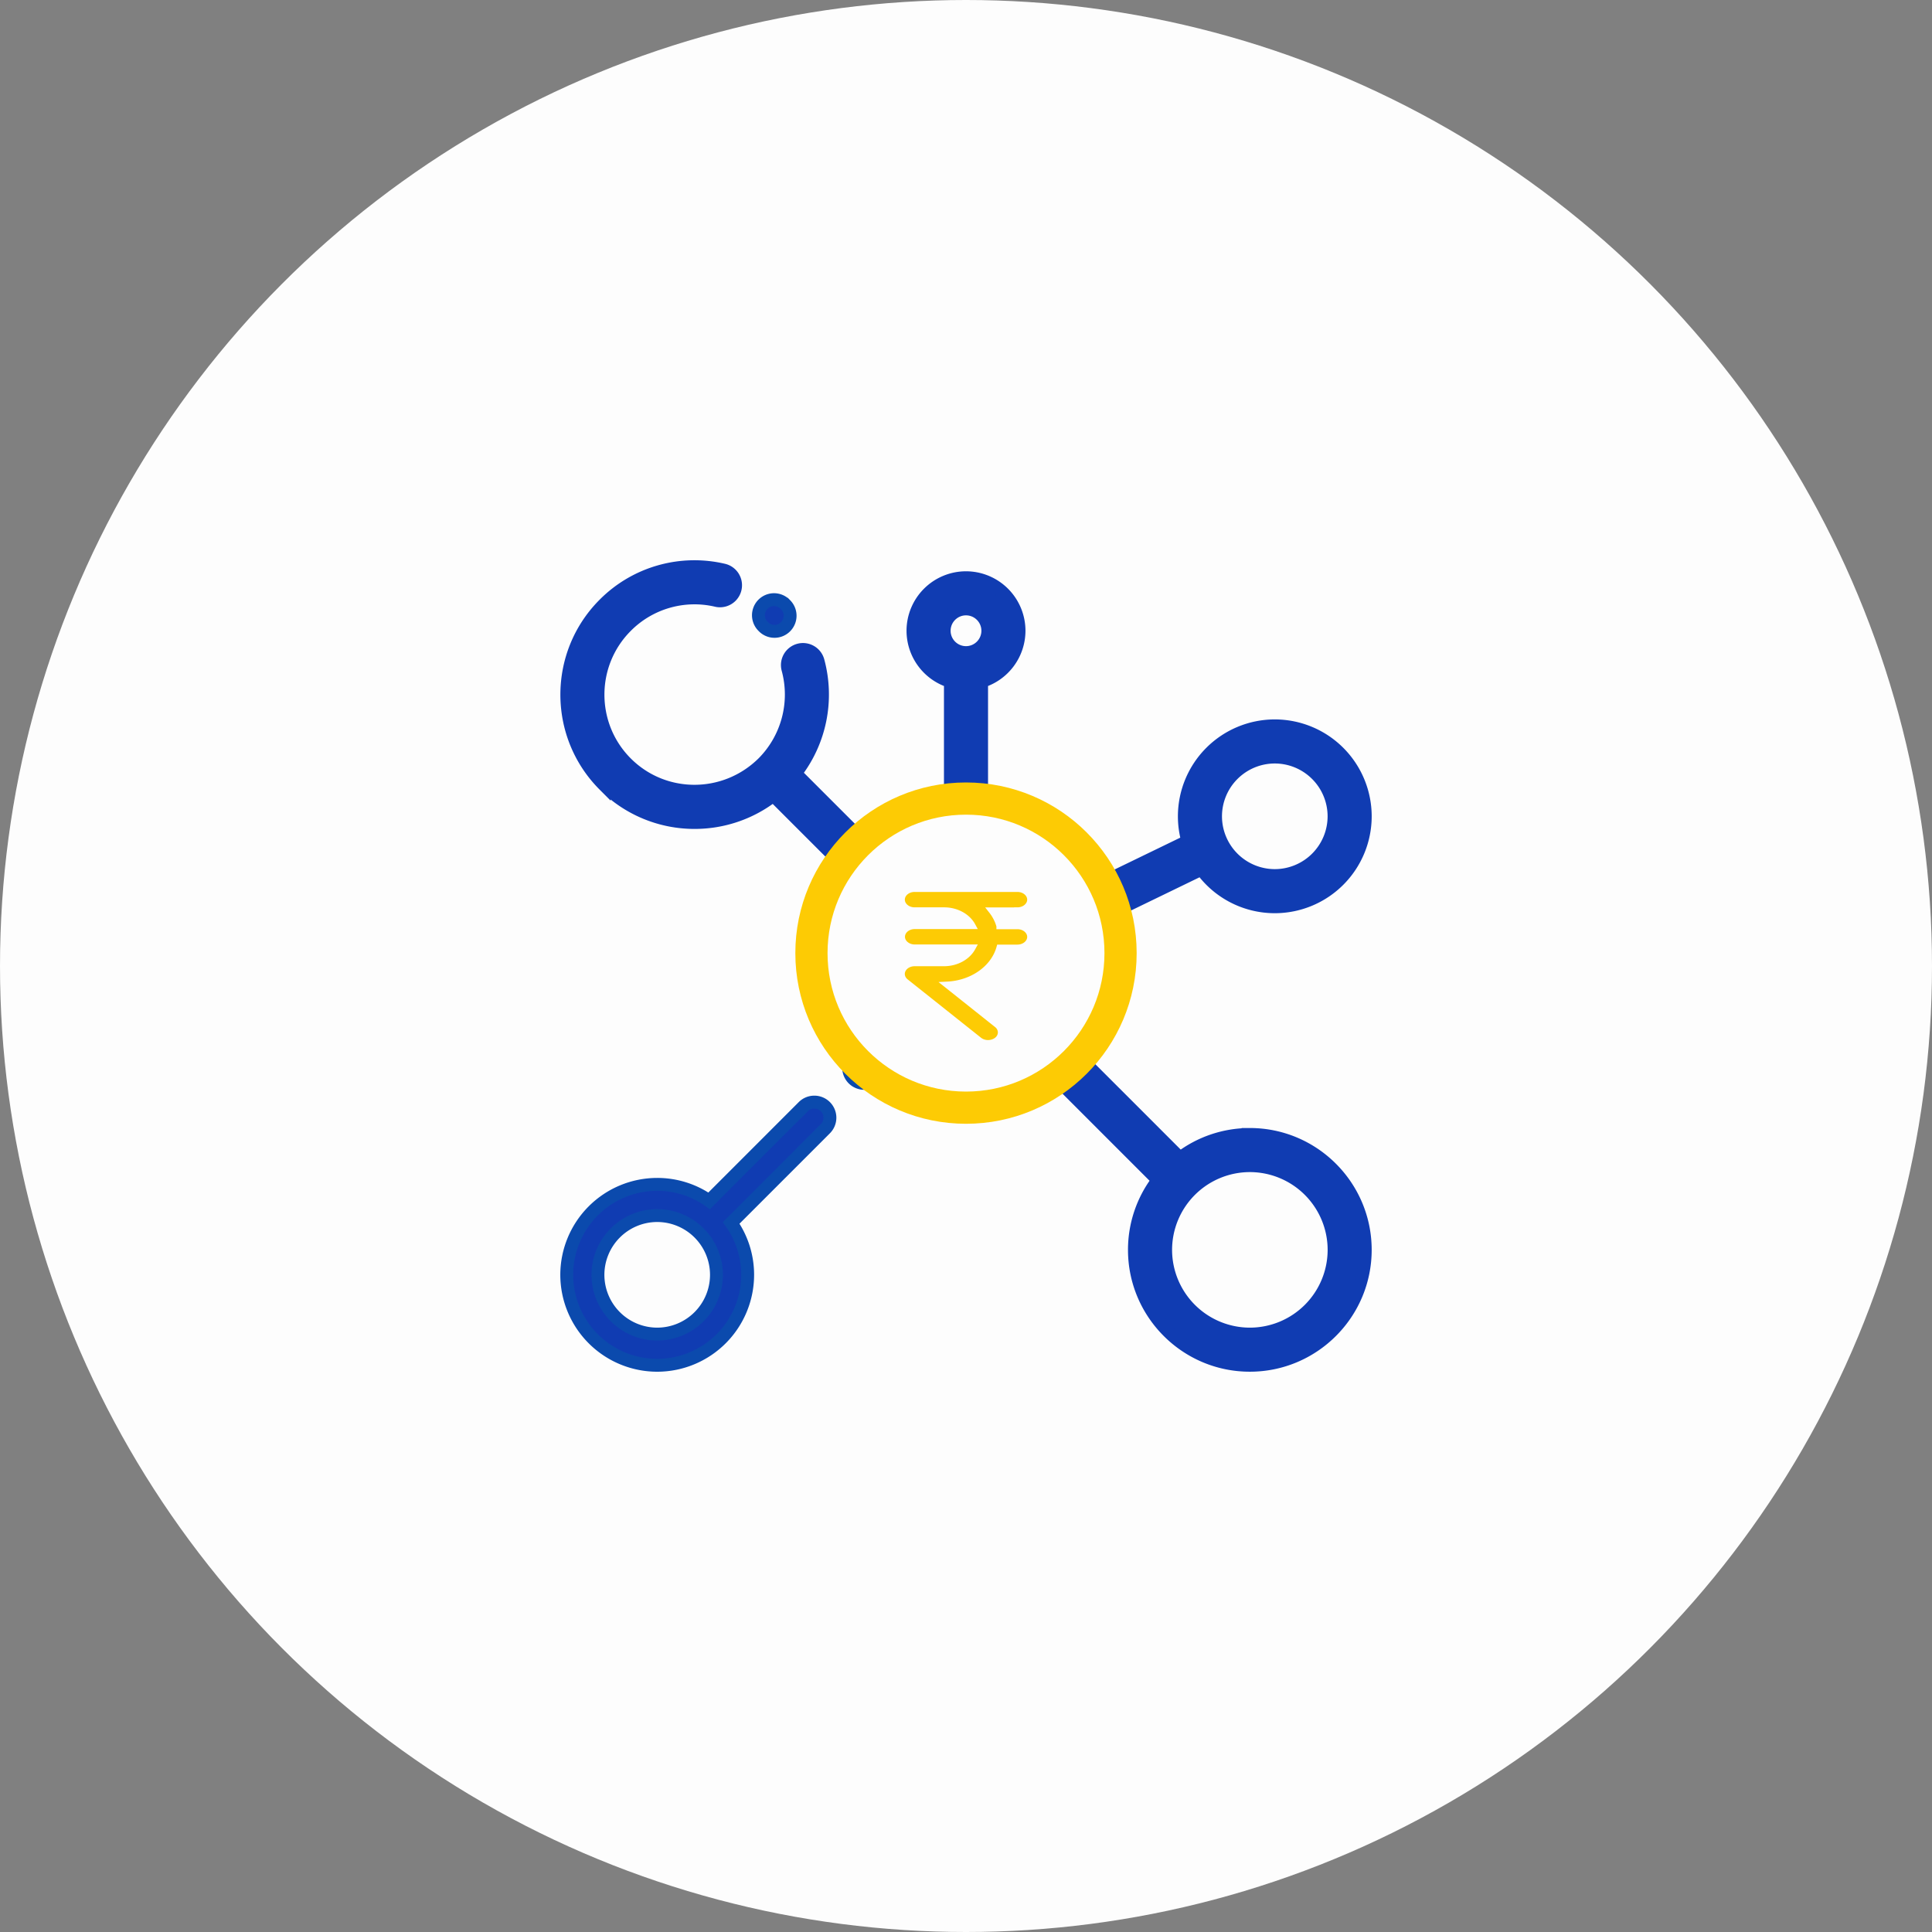 <svg width="150" height="150" viewBox="0 0 150 150" xmlns="http://www.w3.org/2000/svg">
    <rect x="0" y="0" width="150" height="150" fill="#808080" stroke="none"/>
    <g fill="none" fill-rule="evenodd" opacity=".98">
        <circle fill="#FFF" cx="75" cy="75" r="75"/>
        <path d="m60.993 46.954-.043-.044a1.21 1.21 0 1 0-1.708 1.717l.03.031a1.207 1.207 0 0 0 1.713.008 1.21 1.21 0 0 0 .008-1.712zM64.08 85.921a1.21 1.21 0 0 0-1.712 0l-7.31 7.311a6.982 6.982 0 0 0-4.033-1.278 7.03 7.03 0 0 0-7.023 7.023A7.03 7.03 0 0 0 51.025 106a7.03 7.03 0 0 0 7.023-7.023c0-1.5-.474-2.89-1.278-4.032l7.31-7.311a1.211 1.211 0 0 0 0-1.713zm-13.055 17.657a4.607 4.607 0 0 1-4.601-4.6 4.607 4.607 0 0 1 4.601-4.602 4.607 4.607 0 0 1 4.601 4.601 4.607 4.607 0 0 1-4.6 4.601zM67.956 82.045a1.22 1.22 0 0 0-.856-.354c-.318 0-.63.13-.856.354a1.22 1.22 0 0 0-.354.856c0 .319.13.631.354.856.226.226.538.355.856.355.319 0 .631-.13.856-.355a1.22 1.22 0 0 0 .355-.856c0-.318-.13-.63-.355-.856z" stroke="#0848AD" fill="#0D3AB3" fill-rule="nonzero"/>
        <g transform="translate(44 44)">
            <path d="M53.037 44.08a8.912 8.912 0 0 0-5.417 1.83l-9.49-9.49a8.913 8.913 0 0 0 1.83-5.418c0-.971-.157-1.906-.444-2.783l9.766-4.735a7.017 7.017 0 0 0 5.693 2.917 7.03 7.03 0 0 0 7.023-7.023 7.03 7.03 0 0 0-7.023-7.023 7.03 7.03 0 0 0-7.023 7.023 7 7 0 0 0 .271 1.928l-9.766 4.735a8.97 8.97 0 0 0-6.246-3.915V8.907a4.124 4.124 0 0 0 2.906-3.935A4.121 4.121 0 0 0 31 .855a4.121 4.121 0 0 0-4.117 4.117 4.124 4.124 0 0 0 2.906 3.935v13.219a8.913 8.913 0 0 0-4.207 1.746l-7.827-7.827a9.964 9.964 0 0 0 1.756-8.727 1.21 1.21 0 1 0-2.336.636 7.532 7.532 0 0 1-1.913 7.265c-2.972 2.95-7.719 2.943-10.639.023-2.927-2.927-2.927-7.69 0-10.617a7.469 7.469 0 0 1 7.033-2 1.211 1.211 0 0 0 .553-2.357A9.876 9.876 0 0 0 2.91 2.912c-3.87 3.872-3.87 10.17 0 14.042a9.898 9.898 0 0 0 7.021 2.903 9.906 9.906 0 0 0 6.11-2.1l7.828 7.827a8.913 8.913 0 0 0-1.83 5.418c0 4.94 4.02 8.96 8.96 8.96a8.912 8.912 0 0 0 5.418-1.83l9.49 9.49a8.913 8.913 0 0 0-1.83 5.417c0 4.941 4.02 8.96 8.96 8.96 4.941 0 8.96-4.019 8.96-8.96 0-4.94-4.019-8.96-8.96-8.96zm1.938-29.303a4.607 4.607 0 0 1 4.6 4.6 4.607 4.607 0 0 1-4.6 4.602 4.607 4.607 0 0 1-4.601-4.601 4.606 4.606 0 0 1 4.6-4.601zm-25.67-9.805c0-.935.76-1.696 1.695-1.696s1.695.76 1.695 1.696c0 .934-.76 1.695-1.695 1.695s-1.695-.76-1.695-1.695zM31 37.54a6.546 6.546 0 0 1-6.539-6.538A6.546 6.546 0 0 1 31 24.463a6.546 6.546 0 0 1 6.538 6.539A6.546 6.546 0 0 1 31 37.54zm22.037 22.038A6.546 6.546 0 0 1 46.5 53.04a6.546 6.546 0 0 1 6.538-6.539 6.546 6.546 0 0 1 6.54 6.539 6.546 6.546 0 0 1-6.54 6.538z" stroke="#0D3AB3" fill="#0D3AB3" fill-rule="nonzero"/>
            <circle stroke="#FFCC01" stroke-width="2.5" fill="#FFF" cx="31" cy="30" r="12"/>
            <path d="M34.992 26.696c.556 0 1.008-.38 1.008-.848 0-.468-.452-.848-1.008-.848H27.01c-.557 0-1.008.38-1.008.848 0 .468.451.848 1.008.848h2.288c.945-.002 1.805.463 2.197 1.187H27.02c-.557 0-1.008.38-1.008.848 0 .469.451.848 1.008.848h4.475c-.395.722-1.253 1.186-2.197 1.188H27.01c-.414 0-.785.212-.938.535-.153.323-.057.692.242.932l5.705 4.537c.188.148.437.23.695.229.277-.002.542-.096.736-.263a.774.774 0 0 0 .274-.605.791.791 0 0 0-.314-.59l-3.87-3.08c1.963-.095 3.619-1.264 4.071-2.874h1.381c.556 0 1.008-.38 1.008-.848 0-.468-.452-.848-1.008-.848h-1.38a3.421 3.421 0 0 0-.606-1.188h1.986v-.008z" stroke="#FFF" stroke-width=".5" fill="#FFCC01" fill-rule="nonzero"/>
        </g>
    </g>
</svg>
